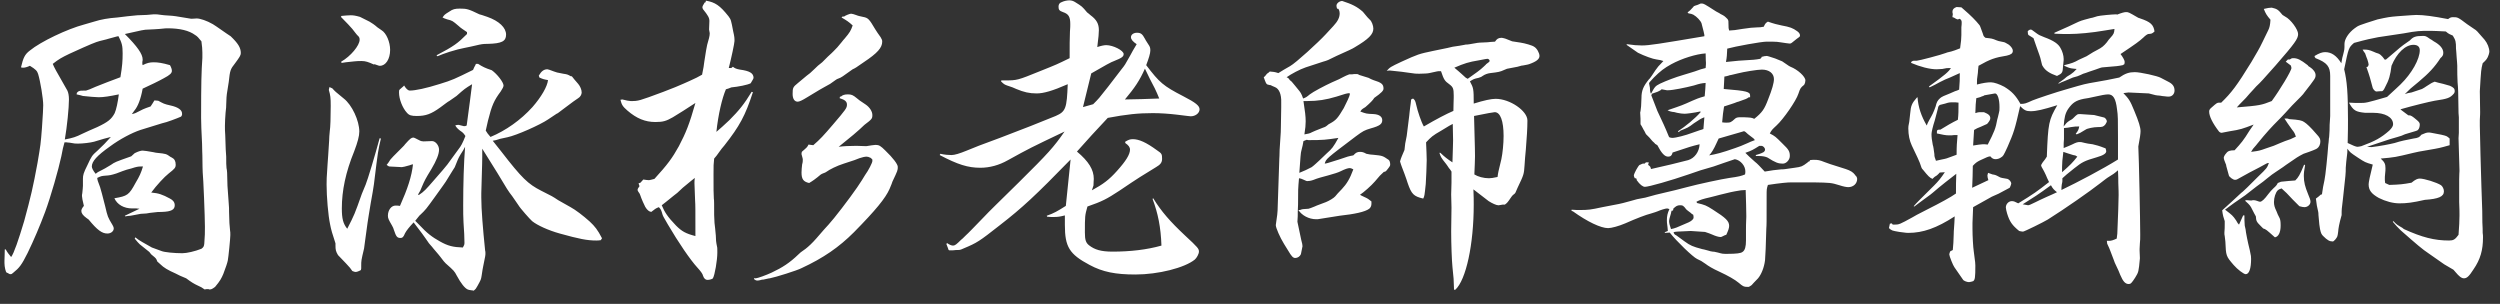 <svg width="181" height="22" viewBox="0 0 181 22" fill="none" xmlns="http://www.w3.org/2000/svg">
<rect x="0" y="0" width="181" height="22" fill="#333333" stroke="none"/>
<path d="M9.247 1.175C8.879 1.221 8.879 1.221 8.488 1.267C7.844 1.313 7.315 1.405 6.809 1.566C6.579 1.635 6.349 1.704 6.096 1.773C4.877 2.095 2.945 3.015 2.163 3.659C1.795 3.935 1.68 4.188 1.519 4.878C1.611 4.901 1.657 4.901 1.68 4.901C1.795 4.901 1.979 4.855 2.163 4.763C2.577 5.016 2.692 5.131 2.761 5.361C2.922 5.89 3.129 7.132 3.129 7.615C3.129 7.822 3.106 8.282 3.037 9.271C2.945 10.444 2.945 10.444 2.715 11.801C2.393 13.549 2.232 14.239 1.749 16.01C1.335 17.39 1.013 18.333 0.806 18.609C0.622 18.379 0.553 18.31 0.415 18.057H0.346C0.346 18.402 0.323 18.678 0.323 18.862C0.323 18.931 0.323 19.023 0.323 19.046C0.323 19.322 0.415 19.713 0.484 19.736C0.599 19.782 0.599 19.782 0.622 19.805C0.714 19.851 0.714 19.851 0.76 19.851C0.829 19.851 0.875 19.828 0.944 19.759C1.404 19.391 1.565 19.184 2.002 18.31C2.439 17.413 2.899 16.332 3.267 15.343C3.681 14.216 4.233 12.284 4.44 11.318C4.555 10.72 4.555 10.72 4.67 10.306C4.716 10.306 4.739 10.306 4.785 10.306C4.785 10.306 4.808 10.306 4.831 10.306C4.854 10.306 4.923 10.329 5.038 10.329C5.429 10.398 5.429 10.398 5.636 10.398C6.004 10.398 6.556 10.329 6.809 10.26C7.568 10.03 7.568 10.03 8.028 9.915C7.66 10.329 7.453 10.536 7.085 10.881C6.648 11.272 6.648 11.272 6.326 11.962C6.05 12.514 6.004 12.675 6.004 12.951V13.457C6.004 13.572 5.981 13.733 5.958 13.986C5.935 14.078 5.935 14.124 5.935 14.193C5.935 14.285 5.981 14.538 6.073 14.906C5.935 15.067 5.889 15.182 5.889 15.274C5.889 15.435 6.004 15.596 6.257 15.78L6.418 15.895C7.039 16.654 7.384 16.907 7.775 16.907C8.028 16.907 8.235 16.746 8.235 16.539C8.235 16.47 8.189 16.355 8.143 16.286C7.798 15.711 7.798 15.711 7.614 14.929C7.43 14.17 7.292 13.71 7.246 13.549C7.062 13.066 7.062 13.066 7.039 12.882C7.315 12.744 7.361 12.744 7.591 12.721C7.959 12.698 8.051 12.675 8.419 12.56C8.879 12.376 8.925 12.376 9.178 12.284C9.339 12.238 9.454 12.215 9.523 12.192C9.868 12.077 10.006 12.054 10.19 12.054C10.213 12.054 10.282 12.054 10.351 12.054C10.213 12.514 10.098 12.767 9.822 13.227C9.339 14.124 9.224 14.193 8.281 14.354C8.488 14.814 8.971 15.09 9.569 15.09C9.707 15.09 9.799 15.09 9.868 15.09L10.098 15.113L9.04 15.619L9.063 15.665C9.224 15.642 9.362 15.619 9.454 15.619C10.029 15.504 10.029 15.504 10.19 15.481C10.627 15.458 10.627 15.458 10.857 15.412C11.432 15.343 11.455 15.343 11.731 15.343C12.398 15.32 12.651 15.182 12.651 14.86C12.651 14.653 12.536 14.492 12.306 14.377C11.754 14.078 11.478 13.986 10.949 13.94C11.317 13.434 11.915 12.79 12.214 12.56C12.651 12.215 12.72 12.146 12.72 11.916C12.72 11.663 12.628 11.502 12.444 11.41L12.352 11.364C12.03 11.134 12.03 11.134 11.363 11.065C11.294 11.065 11.225 11.042 11.11 11.019C10.742 10.95 10.42 10.904 10.328 10.904C10.213 10.904 10.029 10.95 9.753 11.088L9.5 11.318C8.327 11.732 8.327 11.732 8.028 11.939C7.568 12.215 7.568 12.215 7.384 12.307C7.062 12.468 7.062 12.468 6.924 12.583C6.74 12.353 6.648 12.169 6.648 12.054C6.648 11.686 7.016 11.272 7.959 10.605C8.672 10.076 9.546 9.616 10.167 9.409C11.156 9.11 11.662 8.949 11.731 8.926C12.076 8.857 12.789 8.581 13.111 8.443L13.18 8.328C13.18 8.282 13.18 8.236 13.18 8.213C13.18 7.96 12.881 7.753 12.352 7.638C11.846 7.523 11.846 7.5 11.455 7.293L11.179 7.27C11.064 7.477 11.018 7.523 10.903 7.707C10.627 7.799 10.512 7.845 10.351 7.914C9.776 8.213 9.776 8.213 9.546 8.259L9.73 8.006C9.983 7.707 10.19 7.178 10.328 6.419C10.834 6.189 11.547 5.844 11.869 5.66C12.306 5.43 12.444 5.292 12.444 5.131C12.444 5.016 12.398 4.878 12.306 4.717C11.754 4.556 11.432 4.51 11.133 4.51C10.834 4.51 10.65 4.556 10.328 4.717C10.305 4.648 10.305 4.625 10.305 4.602C10.305 4.579 10.305 4.533 10.305 4.487C10.328 4.395 10.328 4.349 10.328 4.303C10.328 3.912 9.937 3.36 9.04 2.463C10.282 2.187 10.42 2.141 10.742 2.141C11.087 2.118 11.363 2.118 11.547 2.095C12.007 2.049 12.007 2.049 12.122 2.049C13.019 2.049 13.686 2.21 14.123 2.532C14.284 2.624 14.376 2.739 14.583 2.992C14.629 3.383 14.652 3.521 14.652 3.797C14.652 3.935 14.652 4.073 14.652 4.188C14.583 5.2 14.56 6.005 14.56 8.535C14.56 8.903 14.583 9.501 14.629 10.398C14.629 10.812 14.652 11.111 14.652 11.272C14.652 11.939 14.675 12.376 14.675 12.468C14.721 12.859 14.836 15.711 14.836 16.424C14.836 16.838 14.836 17.091 14.79 17.643C14.767 17.827 14.744 17.896 14.583 18.011C14.123 18.195 13.525 18.333 13.203 18.333C12.628 18.333 11.892 18.264 11.685 18.172C11.455 18.08 11.225 18.011 10.995 17.919C10.903 17.873 10.903 17.873 10.305 17.528C10.098 17.413 9.937 17.298 9.799 17.183L9.753 17.275C9.914 17.482 10.029 17.597 10.121 17.689C10.558 18.034 10.788 18.218 10.811 18.241C10.949 18.425 10.949 18.425 11.041 18.494C11.294 18.701 11.317 18.724 11.386 18.931C11.524 19.046 11.547 19.069 11.616 19.138C11.846 19.368 12.145 19.552 12.72 19.805C12.881 19.897 13.134 20.012 13.479 20.15C13.847 20.426 14.031 20.541 14.33 20.679C14.583 20.794 14.583 20.794 14.813 20.955C14.905 20.932 14.997 20.932 15.043 20.932C15.089 20.932 15.112 20.932 15.158 20.955C15.181 20.955 15.204 20.955 15.204 20.955C15.296 20.955 15.388 20.909 15.572 20.771C15.94 20.334 16.032 20.15 16.17 19.828C16.331 19.414 16.469 19 16.492 18.862C16.538 18.655 16.676 17.252 16.676 17.022C16.676 16.884 16.676 16.769 16.653 16.654C16.607 16.194 16.607 16.194 16.584 15.343C16.584 15.159 16.584 14.952 16.561 14.745C16.492 13.71 16.492 13.71 16.469 13.457C16.446 12.399 16.446 12.399 16.4 12.169C16.377 11.916 16.377 11.847 16.377 11.341C16.354 11.18 16.331 10.628 16.308 9.8C16.285 9.524 16.285 9.34 16.285 9.11C16.285 8.834 16.308 8.466 16.331 8.167C16.377 7.753 16.377 7.753 16.377 7.592C16.4 6.994 16.4 6.994 16.423 6.81C16.538 6.074 16.538 6.074 16.561 5.936C16.653 5.085 16.676 5.016 17.021 4.579C17.343 4.142 17.435 4.004 17.435 3.843C17.435 3.452 17.228 3.13 16.699 2.624C16.584 2.555 16.584 2.555 16.423 2.44C15.595 1.865 15.595 1.865 15.411 1.75C14.974 1.497 14.491 1.336 14.238 1.336C14.123 1.336 14.008 1.359 13.847 1.359C12.628 1.152 12.605 1.152 12.26 1.129C11.892 1.106 11.892 1.106 11.708 1.083C11.363 1.037 11.363 1.037 11.271 1.037C11.225 1.037 11.179 1.037 11.11 1.037C10.673 1.083 10.673 1.083 9.937 1.106L9.247 1.175ZM5.567 6.718L5.544 6.833C5.751 6.879 5.866 6.902 6.004 6.948C6.441 6.994 6.924 7.04 7.154 7.04C7.499 7.04 7.936 6.971 8.603 6.833C8.534 7.385 8.419 7.937 8.304 8.19C8.074 8.627 7.821 8.834 7.039 9.202C6.602 9.386 6.257 9.547 5.958 9.685C5.498 9.915 5.291 9.984 4.693 10.099C4.854 9.179 4.992 7.799 4.992 7.201C4.992 6.925 4.946 6.695 4.877 6.557C3.957 4.947 3.957 4.947 3.819 4.625C4.256 4.28 4.463 4.165 5.038 3.889C6.648 3.153 6.901 3.061 7.223 2.969C7.637 2.877 7.844 2.808 7.844 2.808C8.511 2.624 8.511 2.624 8.58 2.624C8.833 3.13 8.879 3.314 8.879 3.866C8.879 4.395 8.856 4.763 8.718 5.591C8.327 5.729 7.2 6.166 6.924 6.281C6.579 6.442 6.326 6.534 6.234 6.557C5.82 6.557 5.82 6.557 5.659 6.626L5.567 6.718ZM33.811 2.463C33.121 3.153 32.868 3.337 31.603 4.004L31.672 4.073C31.994 3.935 32.132 3.889 32.546 3.751C33.052 3.59 33.282 3.544 33.604 3.475C33.972 3.406 34.248 3.337 34.455 3.291C34.846 3.199 34.961 3.176 35.306 3.176C36.318 3.153 36.64 2.992 36.64 2.509C36.64 2.003 36.134 1.52 35.283 1.221C34.961 1.106 34.731 1.037 34.708 1.037C33.903 0.646 33.788 0.623 33.282 0.623C32.937 0.623 32.776 0.669 32.546 0.83C32.178 1.06 32.178 1.06 32.04 1.267C32.178 1.336 32.178 1.336 32.385 1.405C32.753 1.497 32.753 1.497 33.213 1.888C33.328 2.003 33.535 2.141 33.811 2.325V2.463ZM24.68 1.221C25.14 1.681 25.347 1.911 25.508 2.095C25.692 2.325 25.807 2.486 25.853 2.532C26.014 2.67 26.037 2.739 26.037 2.877C26.037 3.291 25.393 4.073 24.703 4.464L24.726 4.556C24.841 4.533 25.163 4.487 25.669 4.441C25.853 4.418 26.037 4.418 26.175 4.418C26.474 4.418 26.658 4.487 27.072 4.671L27.118 4.648C27.44 4.763 27.44 4.763 27.509 4.763C27.923 4.763 28.245 4.28 28.245 3.613C28.245 3.038 27.969 2.394 27.624 2.187C27.417 2.049 27.417 2.049 27.325 1.98C27.118 1.796 26.911 1.658 26.75 1.566C26.29 1.336 26.29 1.336 26.06 1.221C25.738 1.129 25.577 1.106 25.393 1.106C25.209 1.106 24.979 1.129 24.726 1.152L24.68 1.221ZM34.455 4.625C34.409 4.74 34.409 4.74 34.34 4.855C34.294 4.97 34.294 4.97 34.248 5.062C32.891 5.729 32.753 5.798 31.856 6.074C30.844 6.396 30.062 6.557 29.671 6.557C29.533 6.557 29.395 6.419 29.257 6.189C29.211 6.258 29.165 6.281 29.142 6.304C29.027 6.419 28.935 6.465 28.935 6.488C28.889 6.534 28.889 6.58 28.889 6.695C28.889 7.178 29.142 7.822 29.464 8.167C29.625 8.351 29.786 8.397 30.177 8.397C30.821 8.397 31.212 8.259 31.879 7.776C32.224 7.523 32.454 7.339 32.523 7.316C32.822 7.109 33.029 6.971 33.052 6.948C33.65 6.419 33.65 6.419 34.179 6.097C34.11 6.672 34.11 6.672 34.018 7.362C33.88 8.351 33.88 8.351 33.788 9.087C33.696 9.133 33.673 9.133 33.627 9.133C33.604 9.133 33.604 9.133 33.581 9.133C33.236 9.041 33.236 9.041 33.213 9.041C33.144 9.041 33.052 9.041 32.96 9.087C33.075 9.271 33.19 9.386 33.466 9.57L33.581 9.685L33.696 9.846C33.489 10.375 33.374 10.582 33.19 10.812L32.385 11.916C32.247 12.1 31.925 12.468 31.442 13.02C30.844 13.71 30.706 13.871 30.315 14.124L30.269 14.078C30.43 13.802 30.453 13.779 30.545 13.526C30.729 13.089 30.798 12.951 31.235 12.238C31.603 11.617 31.787 11.157 31.787 10.835C31.787 10.536 31.534 10.214 31.281 10.214L30.66 10.237C30.568 10.237 30.453 10.214 30.338 10.145C30.039 9.984 29.97 9.961 29.924 9.961C29.786 9.961 29.694 10.03 29.326 10.444C29.303 10.49 29.234 10.559 29.142 10.651C28.452 11.341 28.36 11.433 28.268 11.548C28.107 11.801 28.107 11.801 27.992 11.939C28.084 12.008 28.153 12.054 28.199 12.054C29.096 12.1 29.096 12.1 29.096 12.1C29.165 12.1 29.349 12.054 29.671 11.962C29.717 11.939 29.786 11.916 29.901 11.893C29.809 12.767 29.51 13.664 28.958 14.906C28.843 14.883 28.705 14.883 28.636 14.883C28.337 14.883 28.084 15.205 28.084 15.619C28.084 15.803 28.13 15.895 28.383 16.332C28.452 16.447 28.498 16.562 28.521 16.654C28.682 17.137 28.751 17.229 29.004 17.229C29.142 17.229 29.211 17.16 29.326 16.884C29.441 16.677 29.602 16.47 29.947 16.102C30.568 16.907 30.66 17.045 30.821 17.275C31.074 17.643 31.074 17.643 31.12 17.689C31.258 17.85 31.35 17.942 31.373 17.988C31.695 18.356 31.856 18.563 31.856 18.563C32.155 18.954 32.155 18.954 32.27 19.069C32.891 19.621 32.891 19.621 33.075 19.966C33.374 20.518 33.65 20.863 33.857 20.955C33.88 20.978 33.995 21.001 34.179 21.024C34.202 21.024 34.248 21.024 34.294 21.047C34.455 20.909 34.455 20.909 34.57 20.702C34.823 20.242 34.823 20.242 34.869 19.966C34.915 19.621 34.961 19.391 34.984 19.276C35.145 18.494 35.145 18.494 35.145 18.333C35.145 18.264 35.145 18.195 35.122 18.126C34.961 16.562 34.846 15.159 34.846 14.308C34.846 14.239 34.846 14.147 34.846 13.986C34.915 11.617 34.915 11.617 34.915 11.318C34.915 11.203 34.915 10.996 34.915 10.766C35.881 12.307 35.881 12.307 36.019 12.537C36.686 13.664 36.824 13.871 37.077 14.193C37.215 14.377 37.353 14.607 37.537 14.86C37.652 15.067 38.388 15.895 38.526 16.01C38.894 16.309 39.699 16.677 40.527 16.907C41.93 17.298 42.505 17.413 43.172 17.413C43.218 17.413 43.356 17.413 43.494 17.39L43.586 17.252C43.264 16.631 43.08 16.401 42.689 16.033C42.229 15.619 41.654 15.182 41.309 14.998C40.688 14.653 40.688 14.653 40.412 14.492C39.998 14.216 39.998 14.216 39.17 13.802C38.227 13.319 37.79 12.905 36.295 10.973C36.157 10.789 35.95 10.536 35.674 10.191L35.904 10.145C36.18 10.053 36.18 10.053 36.732 9.938C37.399 9.8 39.101 9.041 39.676 8.65C40.021 8.42 40.251 8.259 40.297 8.236C40.366 8.213 40.366 8.213 40.849 7.845C41.585 7.293 41.585 7.293 41.861 7.109C42.022 7.017 42.114 6.833 42.114 6.695C42.114 6.488 41.999 6.235 41.861 6.074C41.562 5.729 41.562 5.729 41.401 5.522H41.332C41.079 5.384 41.079 5.384 40.78 5.338C40.297 5.246 40.297 5.246 40.113 5.177C39.814 5.062 39.676 5.016 39.63 5.016C39.377 5.016 39.193 5.154 39.009 5.476L39.055 5.614C39.308 5.729 39.4 5.752 39.676 5.798C39.63 6.258 39.193 7.017 38.549 7.753C37.698 8.696 36.617 9.455 35.513 9.915C35.329 9.708 35.26 9.616 35.168 9.455C35.214 9.225 35.214 9.225 35.329 8.742C35.605 7.638 35.766 7.27 36.249 6.626C36.387 6.419 36.456 6.281 36.456 6.189C36.456 5.959 35.996 5.361 35.605 5.085C35.122 4.924 34.938 4.832 34.616 4.625H34.455ZM33.512 17.919C32.799 17.896 32.431 17.804 31.856 17.482C31.281 17.16 30.936 16.907 30.292 16.217C30.246 16.171 30.154 16.079 30.062 15.987C30.292 15.711 30.384 15.573 30.407 15.573C30.821 15.182 30.821 15.182 31.534 14.193C31.994 13.549 32.247 13.204 32.27 13.158C32.408 12.928 32.569 12.675 32.753 12.376C32.937 12.1 32.937 12.1 33.029 11.847C33.213 11.387 33.213 11.387 33.535 10.881C33.558 10.835 33.604 10.743 33.673 10.628C33.581 11.732 33.535 13.365 33.535 14.837C33.535 15.343 33.535 15.711 33.558 16.102C33.604 16.746 33.627 17.206 33.627 17.574C33.627 17.712 33.604 17.758 33.512 17.919ZM23.852 6.304L23.806 6.511C23.921 6.902 23.944 7.063 23.944 7.661C23.944 8.489 23.921 9.225 23.875 9.501C23.852 9.754 23.829 9.984 23.829 10.191C23.783 10.996 23.737 11.571 23.714 11.916C23.645 12.882 23.645 13.043 23.645 13.365C23.645 14.239 23.76 15.596 23.898 16.24C23.967 16.608 24.059 16.93 24.289 17.62C24.289 17.689 24.289 17.758 24.289 17.781C24.289 18.08 24.312 18.195 24.473 18.471L24.496 18.494C24.841 18.862 24.91 18.931 25.048 19.069C25.347 19.391 25.37 19.414 25.508 19.621C25.623 19.667 25.692 19.69 25.738 19.69C25.83 19.69 25.968 19.644 26.129 19.552L26.152 19.437C26.152 19.368 26.152 19.276 26.152 19.253C26.152 18.862 26.152 18.862 26.359 17.988C26.359 17.919 26.474 17.183 26.612 16.125C26.635 15.918 26.727 15.435 26.842 14.699C26.957 14.101 27.026 13.641 27.072 13.342C27.371 10.904 27.371 10.904 27.578 10.03L27.486 10.007C27.164 11.203 26.612 13.043 26.474 13.365C26.359 13.641 26.267 13.871 26.198 14.032C25.669 15.527 25.669 15.527 25.14 16.562C24.841 16.194 24.749 15.826 24.749 15.09C24.749 13.802 25.025 12.468 25.646 10.95C25.899 10.283 26.014 9.846 26.014 9.524C26.014 8.742 25.485 7.592 24.887 7.132C24.266 6.626 24.266 6.626 24.059 6.396L23.852 6.304ZM51.084 0.163L51.015 0.186C50.9 0.37 50.854 0.462 50.854 0.531C50.854 0.577 50.877 0.623 50.9 0.669C51.268 1.129 51.36 1.29 51.36 1.52L51.337 2.141C51.337 2.164 51.36 2.256 51.383 2.394C51.383 2.417 51.383 2.44 51.383 2.44C51.383 2.601 51.314 2.854 51.199 3.245C51.176 3.36 51.084 3.797 50.992 4.464C50.969 4.671 50.923 4.993 50.831 5.407C50.463 5.614 50.463 5.614 49.911 5.867C49.842 5.89 49.704 5.959 49.497 6.051C49.037 6.258 48.853 6.327 48.025 6.649C46.231 7.316 46.231 7.316 45.656 7.316C45.564 7.316 45.311 7.27 45.058 7.201L44.92 7.224C45.012 7.592 45.081 7.707 45.426 8.006C46.093 8.581 46.714 8.834 47.45 8.834C48.002 8.834 48.232 8.765 48.715 8.489C49.106 8.259 49.75 7.845 50.348 7.454C49.911 8.995 49.658 9.616 49.152 10.582C48.669 11.456 48.324 11.916 47.381 12.951C47.197 12.997 47.059 13.043 46.967 13.043C46.875 13.043 46.737 13.02 46.576 12.997L46.369 13.227L46.231 13.273L46.3 13.48C46.208 13.595 46.162 13.687 46.162 13.733C46.162 13.779 46.162 13.802 46.208 13.871C46.3 13.986 46.346 14.078 46.369 14.17C46.415 14.331 46.668 14.906 46.714 14.975C46.852 15.205 46.99 15.32 47.151 15.343C47.381 15.159 47.496 15.067 47.703 14.998C47.864 15.182 47.864 15.182 47.979 15.573C48.002 15.642 48.002 15.642 48.347 16.24C49.129 17.574 49.98 18.816 50.486 19.368C50.716 19.621 50.877 19.828 50.9 19.966C50.969 20.173 51.084 20.265 51.222 20.265C51.383 20.265 51.59 20.196 51.613 20.15C51.751 19.92 51.935 18.839 51.935 18.287C51.935 18.08 51.935 17.896 51.912 17.85C51.866 17.62 51.866 17.62 51.843 17.436C51.843 17.229 51.82 16.93 51.774 16.516C51.728 16.171 51.728 16.171 51.705 15.573C51.705 14.86 51.705 14.446 51.682 14.377C51.659 13.894 51.659 13.894 51.659 12.606C51.659 11.939 51.659 11.916 51.705 11.479C51.866 11.295 51.866 11.295 52.096 10.973C52.188 10.835 52.303 10.697 52.441 10.536C53.545 9.133 53.959 8.374 54.511 6.672L54.419 6.649C53.89 7.523 53.499 8.006 52.809 8.696C52.556 8.949 52.004 9.432 51.866 9.547C52.004 8.259 52.28 7.109 52.556 6.465C52.717 6.419 52.786 6.396 52.947 6.327C53.453 6.281 54.143 6.143 54.35 6.028C54.488 5.798 54.557 5.683 54.557 5.637C54.557 5.292 54.258 5.131 53.568 5.039C53.315 4.993 53.2 4.947 53.062 4.832L52.947 4.924H52.763C52.947 4.211 53.177 3.13 53.177 2.969C53.177 2.762 53.177 2.67 53.085 2.279C52.924 1.428 52.924 1.428 52.74 1.175C52.119 0.393 51.774 0.163 51.107 0.048L51.084 0.163ZM47.91 14.86C48.048 14.745 48.163 14.653 48.232 14.607C48.692 14.239 48.991 13.986 49.037 13.963C49.451 13.572 49.451 13.572 49.681 13.388C49.98 13.135 50.049 13.089 50.302 12.882C50.279 13.043 50.279 13.181 50.279 13.273C50.279 13.342 50.302 13.802 50.325 14.515C50.348 14.906 50.348 14.998 50.348 17.091C49.635 16.907 49.359 16.746 48.945 16.332C48.347 15.711 48.117 15.366 47.91 14.86ZM60.997 1.198L60.928 1.267C61.319 1.497 61.434 1.566 61.733 1.842C61.595 2.233 61.526 2.348 61.158 2.785C61.089 2.854 61.02 2.946 60.928 3.061C60.629 3.429 60.606 3.452 60.33 3.728C60.284 3.774 60.146 3.912 59.939 4.096C59.755 4.28 59.617 4.418 59.525 4.51C59.203 4.763 59.203 4.763 58.996 4.97C58.674 5.269 58.674 5.269 58.651 5.292C58.628 5.292 58.329 5.545 57.777 6.005C57.409 6.304 57.386 6.35 57.386 6.81C57.386 7.155 57.524 7.362 57.754 7.362C57.869 7.362 58.076 7.27 58.444 7.04C59.226 6.557 59.64 6.327 59.686 6.304C59.893 6.189 60.031 6.12 60.1 6.074C60.583 5.729 60.583 5.729 60.652 5.706C60.79 5.66 60.928 5.591 61.02 5.522C61.434 5.223 61.664 5.062 61.733 5.016C61.94 4.924 61.963 4.901 62.561 4.487C63.527 3.843 63.872 3.452 63.872 3.015C63.872 2.9 63.849 2.854 63.757 2.693C63.596 2.463 63.458 2.279 63.366 2.118C62.929 1.382 62.86 1.29 62.469 1.221C62.285 1.175 62.124 1.152 62.032 1.106C61.848 1.037 61.687 0.991 61.618 0.991C61.526 0.991 61.181 1.129 61.112 1.198H60.997ZM60.813 6.994L60.79 7.109C61.181 7.224 61.319 7.362 61.319 7.569C61.319 7.822 61.25 7.914 60.307 9.018C59.617 9.823 59.387 10.076 58.881 10.513C58.743 10.49 58.697 10.49 58.536 10.467C58.444 10.651 58.444 10.651 58.099 10.95C58.053 10.973 58.03 11.042 58.03 11.111C58.03 11.157 58.03 11.203 58.053 11.249C58.122 11.502 58.122 11.502 58.122 11.548C58.122 11.64 58.122 11.755 58.076 11.893C58.053 12.1 58.03 12.307 58.03 12.491C58.03 12.974 58.168 13.158 58.582 13.25C58.858 13.089 59.065 12.928 59.18 12.836C59.387 12.652 59.456 12.606 59.571 12.56C59.755 12.491 59.755 12.491 59.824 12.445C60.077 12.261 60.583 12.008 61.089 11.847C61.94 11.571 61.94 11.571 62.216 11.456C62.423 11.387 62.607 11.341 62.745 11.341C62.814 11.341 62.906 11.364 63.044 11.433L63.159 11.548C63.159 11.594 63.159 11.64 63.159 11.663C63.159 11.778 62.883 12.33 62.63 12.675C62.423 13.02 62.423 13.02 62.055 13.572C61.503 14.377 60.353 15.872 59.985 16.263C59.709 16.562 59.709 16.562 59.111 17.252C58.812 17.597 58.536 17.85 58.329 18.011C57.938 18.287 57.938 18.287 57.8 18.425C57.179 19.023 56.65 19.368 55.868 19.736C55.477 19.92 54.833 20.15 54.718 20.15C54.695 20.15 54.672 20.15 54.603 20.127V20.219C54.695 20.288 54.741 20.311 54.833 20.311C54.879 20.311 54.902 20.311 55.017 20.288C55.178 20.242 55.178 20.242 55.27 20.242C55.684 20.15 55.684 20.15 55.73 20.15C56.121 20.081 57.731 19.575 58.03 19.414C59.617 18.678 60.744 17.896 61.825 16.815C63.412 15.205 64.102 14.354 64.401 13.687C64.539 13.365 64.608 13.181 64.608 13.158C64.999 12.33 64.999 12.33 64.999 12.077C64.999 11.893 64.654 11.433 64.102 10.904C63.757 10.559 63.642 10.49 63.389 10.49C63.297 10.49 62.998 10.536 62.722 10.582C62.193 10.559 62.193 10.559 62.009 10.559C61.549 10.559 61.02 10.582 60.721 10.628C61.641 9.892 62.147 9.455 62.239 9.363C62.446 9.179 62.561 9.064 62.584 9.041C63.136 8.627 63.159 8.581 63.159 8.328C63.159 8.075 62.975 7.776 62.676 7.569C62.193 7.247 62.193 7.247 62.032 7.109C61.756 6.879 61.641 6.833 61.388 6.833C61.158 6.833 60.997 6.879 60.882 6.994H60.813ZM72.474 5.89C72.681 6.097 72.727 6.12 72.911 6.189C73.21 6.281 73.44 6.373 73.578 6.442C74.13 6.672 74.521 6.764 75.05 6.764C75.556 6.764 76.2 6.58 77.304 6.097C77.235 7.845 77.166 8.075 76.43 8.397C75.602 8.742 73.739 9.478 72.451 9.961C70.818 10.559 70.726 10.605 69.99 10.904C69.484 11.111 69.116 11.226 68.886 11.226C68.679 11.226 68.38 11.203 68.081 11.134L68.035 11.226C69.346 11.916 70.082 12.146 70.979 12.146C71.646 12.146 72.336 11.962 72.98 11.594C74.567 10.72 74.567 10.72 77.074 9.524C76.292 10.651 75.901 11.088 73.762 13.204C72.405 14.538 71.462 15.458 71.324 15.619C70.565 16.401 70.082 16.907 69.921 17.045C69.737 17.229 69.622 17.344 69.576 17.367C69.254 17.689 69.139 17.781 69.001 17.781C68.886 17.781 68.725 17.712 68.564 17.597L68.518 17.666C68.541 17.712 68.587 17.827 68.633 17.965C68.679 18.126 68.679 18.126 68.817 18.126C68.817 18.126 69.116 18.126 69.162 18.103C69.507 18.103 69.507 18.103 69.76 17.988C70.749 17.574 70.887 17.482 72.382 16.309C74.015 15.044 74.981 14.147 77.511 11.548L77.166 14.906C76.545 15.297 76.315 15.435 75.786 15.619L75.809 15.688C75.97 15.711 76.154 15.711 76.246 15.711C76.591 15.711 76.729 15.688 77.097 15.596C77.097 15.895 77.097 16.102 77.097 16.286C77.097 17.873 77.419 18.402 78.891 19.184C79.834 19.69 80.754 19.874 82.203 19.874C83.859 19.874 85.768 19.391 86.504 18.793C86.642 18.678 86.803 18.379 86.803 18.218C86.803 18.011 86.734 17.919 85.814 17.068C84.71 16.033 84.089 15.32 83.491 14.354L83.445 14.4C83.836 15.435 84.043 16.447 84.089 17.781C83.031 18.08 81.835 18.218 80.547 18.218C79.719 18.218 79.259 18.08 78.845 17.758C78.615 17.574 78.546 17.367 78.546 16.838C78.546 15.619 78.546 15.619 78.73 14.952C79.788 14.584 80.11 14.423 81.053 13.802C82.41 12.882 82.755 12.675 83.698 12.1C84.02 11.916 84.135 11.755 84.135 11.502C84.135 11.157 84.112 11.111 83.767 10.881C82.985 10.306 82.456 10.076 82.019 10.076C81.812 10.076 81.697 10.122 81.467 10.26V10.352C81.697 10.513 81.812 10.651 81.812 10.835C81.812 11.18 81.513 11.663 80.869 12.376C80.294 13.02 79.857 13.342 79.052 13.779L79.167 13.434C79.167 13.25 79.19 13.043 79.19 12.951C79.19 12.284 78.822 11.686 77.971 10.973C78.891 9.938 79.19 9.616 80.202 8.535C81.559 8.282 82.387 8.19 83.468 8.19C83.997 8.19 84.687 8.236 85.239 8.305C85.814 8.374 86.136 8.42 86.205 8.42C86.55 8.42 86.849 8.19 86.849 7.914C86.849 7.661 86.573 7.431 85.676 6.971C84.204 6.212 83.951 5.982 82.985 4.717C83.169 4.234 83.284 3.866 83.284 3.659C83.284 3.475 83.261 3.383 83.146 3.222C82.939 2.9 82.939 2.9 82.893 2.808C82.709 2.463 82.594 2.371 82.318 2.371C82.065 2.371 81.881 2.509 81.881 2.693C81.881 2.854 82.019 3.015 82.295 3.199C82.088 3.544 81.927 3.82 81.835 4.004C81.467 4.671 81.421 4.74 81.214 4.993L80.225 6.281C79.558 7.132 79.558 7.132 79.144 7.546L78.408 7.753L79.006 5.315C79.949 4.763 80.501 4.464 80.662 4.418C81.237 4.188 81.352 4.096 81.352 3.912C81.352 3.659 80.593 3.268 80.087 3.268C79.949 3.268 79.719 3.314 79.443 3.406C79.535 2.693 79.558 2.394 79.558 2.187C79.558 1.727 79.397 1.428 78.96 1.106C78.845 1.014 78.753 0.922 78.707 0.899C78.339 0.462 78.339 0.462 77.856 0.163C77.718 0.071 77.58 0.025 77.419 0.025C77.258 0.025 77.028 0.071 76.844 0.163C76.706 0.209 76.637 0.324 76.637 0.485C76.637 0.715 76.706 0.784 76.959 0.876C77.373 1.014 77.488 1.221 77.488 1.75C77.488 1.819 77.488 2.072 77.465 2.279C77.442 2.831 77.442 3.268 77.442 4.211C76.499 4.671 76.499 4.671 75.349 5.131C73.647 5.821 73.647 5.821 72.727 5.821C72.704 5.821 72.589 5.821 72.497 5.821L72.474 5.89ZM81.444 7.201C82.157 6.35 82.502 5.844 82.893 4.97C83.215 5.637 83.284 5.798 83.606 6.396C83.767 6.741 83.79 6.787 83.928 7.132C82.709 7.178 82.617 7.178 81.444 7.201ZM92.507 14.929C92.507 15.32 92.461 15.711 92.369 16.286V16.309C92.369 16.493 92.668 17.183 92.967 17.666C93.128 17.919 93.243 18.103 93.266 18.149C93.496 18.54 93.611 18.678 93.772 18.678C93.956 18.678 94.117 18.563 94.186 18.402C94.186 18.379 94.301 17.85 94.301 17.827C94.301 17.758 94.278 17.597 94.209 17.367C94.025 16.516 93.933 16.079 93.933 16.056C93.933 16.056 93.933 15.941 93.956 15.642C93.956 15.343 93.956 15.343 93.979 14.814C93.979 13.71 93.979 13.71 94.048 12.905C94.186 12.928 94.186 12.928 94.347 12.997C94.6 13.112 94.6 13.112 94.646 13.112C94.761 13.112 94.922 13.089 95.106 13.02C95.382 12.905 95.727 12.813 96.164 12.698C96.578 12.583 96.877 12.491 97.061 12.399C97.383 12.238 97.59 12.169 97.728 12.169C97.774 12.169 97.866 12.192 97.981 12.261C97.728 12.951 97.498 13.319 97.153 13.687C96.923 13.917 96.762 14.101 96.67 14.216C96.578 14.331 96.233 14.538 96.003 14.63C95.267 14.906 95.267 14.906 95.175 14.952C94.968 15.044 94.807 15.09 94.738 15.113C94.301 15.136 94.301 15.136 94.117 15.205H94.002C94.255 15.596 94.761 15.872 95.29 15.872C95.359 15.872 95.474 15.872 95.543 15.849C96.693 15.665 96.693 15.665 96.992 15.619C98.05 15.504 98.832 15.343 99.131 15.113C99.223 15.044 99.292 14.906 99.292 14.768C99.292 14.722 99.292 14.653 99.292 14.584C99.154 14.469 98.993 14.354 98.878 14.308C98.533 14.147 98.533 14.147 98.464 14.101C98.717 13.94 99.292 13.434 99.545 13.135C99.913 12.698 99.913 12.698 100.189 12.445C100.327 12.422 100.327 12.422 100.488 12.215C100.649 12.008 100.649 11.985 100.649 11.893C100.649 11.755 100.603 11.617 100.534 11.571C100.097 11.272 100.097 11.272 99.407 11.203C99.292 11.203 99.131 11.18 98.924 11.134C98.717 11.019 98.625 10.996 98.464 10.996C98.28 10.996 98.165 11.042 97.981 11.249C97.613 11.318 97.613 11.318 96.946 11.548C96.072 11.824 96.072 11.824 95.911 11.847C96.003 11.502 96.003 11.502 98.165 9.869C98.694 9.478 98.786 9.432 99.246 9.294C99.913 9.11 100.074 8.972 100.074 8.696C100.074 8.443 99.844 8.282 99.453 8.259C98.924 8.236 98.924 8.236 98.487 8.075C98.556 7.96 98.602 7.914 98.671 7.868C98.786 7.799 98.786 7.799 98.855 7.753C99.223 7.431 99.384 7.27 99.499 7.086C100.028 6.718 100.166 6.557 100.166 6.419C100.166 6.097 100.028 5.982 99.43 5.798C99.315 5.752 99.2 5.706 99.085 5.637L98.418 5.43C98.303 5.361 98.303 5.361 98.211 5.361C98.188 5.361 98.119 5.361 98.05 5.361C97.981 5.384 97.843 5.384 97.682 5.384C97.452 5.476 97.452 5.476 97.268 5.568C96.969 5.729 96.969 5.729 96.44 5.959C95.934 6.189 95.06 6.649 94.83 6.833C94.577 7.04 94.577 7.04 94.347 7.132C94.209 6.741 94.163 6.695 93.956 6.442C93.841 6.281 93.68 6.12 93.519 5.913L93.381 5.798C93.289 5.66 93.289 5.66 93.151 5.591C93.473 5.361 94.117 5.016 94.531 4.878L95.796 4.464C96.118 4.372 96.118 4.372 96.762 4.05C97.544 3.705 97.981 3.498 98.073 3.429C99.085 2.831 99.43 2.486 99.43 2.072C99.43 1.865 99.315 1.543 99.177 1.428C99.062 1.313 98.97 1.221 98.901 1.129C98.717 0.899 98.717 0.899 98.671 0.853C98.257 0.485 97.889 0.301 97.176 0.071C96.969 0.071 96.739 0.255 96.762 0.439C96.762 0.485 96.785 0.554 96.808 0.646C96.831 0.623 96.854 0.623 96.854 0.623C96.923 0.623 96.992 0.807 96.992 0.968C96.992 1.267 96.854 1.543 96.532 1.888C96.21 2.233 96.026 2.44 95.98 2.486C95.451 3.061 93.818 4.556 93.404 4.786C92.921 5.062 92.921 5.062 92.553 5.292C92.277 5.2 92.185 5.2 91.932 5.177C91.863 5.246 91.84 5.269 91.794 5.292C91.748 5.315 91.702 5.361 91.656 5.43C91.587 5.522 91.587 5.522 91.495 5.591C91.633 5.982 91.679 6.097 91.771 6.12C91.955 6.166 91.955 6.166 92.001 6.166C92.024 6.189 92.139 6.235 92.3 6.304C92.599 6.419 92.783 6.81 92.76 7.431C92.76 7.661 92.76 7.661 92.76 7.776C92.737 8.903 92.737 9.639 92.714 9.777C92.668 10.444 92.645 10.789 92.645 10.835C92.645 11.203 92.622 11.433 92.622 11.502L92.507 14.929ZM94.37 7.316C94.485 7.316 94.6 7.316 94.646 7.316C95.405 7.316 96.003 7.224 96.762 6.994C97.406 6.787 97.475 6.764 97.705 6.741C97.728 6.787 97.728 6.81 97.728 6.833C97.728 6.925 97.475 7.477 97.291 7.822C96.854 8.558 96.739 8.696 96.279 8.949C96.233 8.972 96.187 8.995 96.164 9.018C96.003 9.156 95.98 9.179 95.773 9.248C95.313 9.432 95.014 9.547 94.991 9.57C94.83 9.662 94.715 9.685 94.439 9.731C94.508 9.271 94.531 9.064 94.531 8.788C94.531 8.42 94.485 8.075 94.37 7.316ZM94.6 10.122L94.738 10.145C95.796 10.145 95.98 10.122 96.9 9.984C96.532 10.651 96.44 10.766 96.049 11.111C95.589 11.548 95.336 11.801 95.244 11.87C95.175 11.939 95.083 12.008 94.968 12.1C94.6 12.284 94.485 12.353 94.071 12.514C94.14 11.479 94.186 10.973 94.209 10.95C94.324 10.49 94.324 10.49 94.37 10.214L94.6 10.122ZM108.699 2.739C108.492 2.739 108.377 2.808 108.239 3.015C107.986 3.038 107.802 3.038 107.687 3.061C107.135 3.084 107.043 3.084 106.813 3.13C106.445 3.199 106.261 3.222 106.238 3.222C106.123 3.222 106.123 3.222 106.031 3.245C105.663 3.314 105.663 3.314 105.18 3.383C105.134 3.406 104.674 3.498 103.777 3.682C102.696 3.912 102.696 3.912 101.477 4.464C100.649 4.855 100.649 4.855 100.396 5.131C100.488 5.108 100.534 5.108 100.603 5.108C100.603 5.108 100.626 5.108 100.649 5.108C101.316 5.177 101.753 5.223 102.006 5.269C102.489 5.338 102.489 5.338 102.742 5.338C103.041 5.338 103.409 5.315 103.478 5.292C104.099 5.154 104.099 5.154 104.191 5.154C104.214 5.154 104.26 5.154 104.329 5.154C104.536 5.775 104.605 5.867 104.927 6.097C105.203 6.304 105.249 6.419 105.249 6.902C105.249 6.925 105.249 7.017 105.249 7.086C105.249 7.293 105.226 7.615 105.226 8.029C104.697 8.259 104.03 8.604 103.087 9.156C102.903 8.857 102.627 8.029 102.535 7.592C102.466 7.293 102.443 7.247 102.305 7.132L102.167 7.201C102.144 7.477 102.121 7.569 102.098 7.753C102.075 8.052 102.029 8.236 102.029 8.374C102.006 8.558 101.868 9.685 101.845 9.846C101.73 10.398 101.73 10.398 101.684 10.858C101.523 11.249 101.454 11.364 101.362 11.686C101.454 12.008 101.523 12.146 101.684 12.583C101.799 12.882 101.868 13.112 101.914 13.25C102.19 14.055 102.351 14.216 103.041 14.377C103.133 14.193 103.133 14.193 103.225 13.319C103.248 13.043 103.294 11.87 103.294 11.594C103.294 11.295 103.271 10.881 103.248 10.306C103.616 9.915 103.708 9.823 104.352 9.455C104.835 9.156 105.111 8.995 105.18 8.972C105.203 10.076 105.203 10.076 105.203 10.168C105.203 10.49 105.18 10.881 105.157 11.755C104.743 11.479 104.628 11.387 104.283 11.065H104.214C104.306 11.341 104.306 11.387 104.697 11.87C104.72 11.916 104.812 12.008 104.904 12.169C104.95 12.215 105.019 12.307 105.088 12.422C105.088 12.767 105.088 13.043 105.088 13.227L105.065 14.078L105.088 15.021L105.065 16.746C105.065 17.689 105.111 18.862 105.157 19.322C105.249 20.173 105.249 20.196 105.272 20.978H105.364C106.146 20.265 106.698 17.689 106.698 14.814C106.698 14.515 106.698 14.216 106.675 13.71C107.296 14.193 107.664 14.469 107.779 14.561C108.032 14.722 108.331 14.86 108.469 14.86C108.469 14.86 108.492 14.86 108.515 14.86C108.768 14.814 108.768 14.814 108.791 14.814C108.837 14.814 108.883 14.814 108.952 14.814C109.136 14.676 109.136 14.676 109.435 14.239C109.481 14.17 109.55 14.101 109.619 14.055C109.711 13.986 109.711 13.986 109.872 13.595C110.332 12.629 110.332 12.629 110.378 11.962C110.401 11.617 110.424 11.249 110.47 10.835C110.539 9.961 110.585 9.317 110.585 8.719C110.585 8.029 109.32 7.155 108.285 7.155C107.963 7.155 107.434 7.27 106.698 7.5C106.698 6.396 106.675 6.373 106.422 5.89C106.675 5.729 106.721 5.706 107.043 5.637C107.25 5.568 107.25 5.568 107.342 5.499C107.503 5.384 107.71 5.315 107.894 5.292C108.492 5.223 108.607 5.2 108.906 5.062C109.09 4.97 109.136 4.97 109.274 4.947C109.527 4.901 109.734 4.855 109.872 4.832C110.194 4.74 110.194 4.74 110.263 4.74C110.631 4.671 110.631 4.671 110.7 4.648C111.229 4.464 111.459 4.28 111.459 4.05C111.459 3.843 111.275 3.498 111.068 3.383C110.953 3.291 110.401 3.13 110.079 3.084C109.734 3.038 109.504 2.992 109.481 2.992C108.975 2.785 108.975 2.785 108.745 2.739H108.699ZM105.295 4.901C106.031 4.579 106.353 4.487 107.043 4.372C107.434 4.303 107.434 4.303 107.526 4.28C107.664 4.257 107.664 4.257 107.687 4.257C107.756 4.257 107.848 4.326 107.848 4.395C107.848 4.464 107.825 4.487 107.595 4.648C107.595 4.671 107.503 4.74 107.411 4.832C107.204 5.039 106.79 5.338 106.261 5.706C106.123 5.637 106.1 5.614 106.031 5.545C105.847 5.384 105.709 5.246 105.594 5.154C105.433 5.016 105.433 5.016 105.295 4.901ZM106.721 8.397C107.641 8.213 108.124 8.121 108.216 8.121C108.63 8.121 108.86 8.765 108.86 9.846C108.86 10.398 108.791 11.088 108.699 11.525C108.469 12.468 108.469 12.468 108.423 12.813C108.101 12.882 107.94 12.905 107.802 12.905C107.411 12.905 106.997 12.79 106.744 12.629C106.767 12.008 106.79 11.64 106.79 11.318C106.79 10.95 106.79 10.95 106.721 8.397ZM122.246 0.968C122.407 0.991 122.499 1.014 122.591 1.06C122.844 1.198 123.12 1.497 123.189 1.681C123.327 2.21 123.396 2.486 123.396 2.532C123.396 2.555 123.396 2.601 123.396 2.624C120.107 3.176 119.417 3.291 118.865 3.291C118.543 3.291 118.29 3.268 117.784 3.199L117.761 3.245C118.267 3.59 118.543 3.797 118.589 3.82C119.049 4.05 119.693 4.28 119.923 4.303C120.222 4.349 120.222 4.349 120.429 4.418C120.337 4.51 120.337 4.51 120.061 4.809C120.015 4.855 119.716 5.269 119.578 5.499C119.486 5.614 119.44 5.706 119.394 5.729C118.98 6.235 118.842 6.557 118.842 7.086C118.819 7.73 118.819 7.73 118.773 8.052C118.75 8.098 118.75 8.144 118.75 8.167L118.773 8.604V8.995C118.911 9.202 118.98 9.386 119.049 9.478C119.164 9.708 119.164 9.708 119.187 9.731C119.279 9.823 119.279 9.823 119.417 9.961C119.647 10.237 119.647 10.237 119.808 10.375V10.398L119.992 10.513C120.291 11.088 120.521 11.341 120.774 11.341C120.958 11.341 121.05 11.249 121.096 11.042C122.407 10.605 122.407 10.605 123.051 10.444C123.028 10.996 122.683 11.456 122.223 11.594C121.809 11.709 120.291 12.077 119.532 12.238C119.486 12.054 119.486 12.054 119.325 11.939L119.371 11.755H119.164L119.072 11.847H118.934C118.865 11.87 118.819 11.893 118.819 11.893C118.727 11.939 118.727 11.939 118.704 11.939C118.589 12.031 118.313 12.537 118.29 12.698C118.29 12.744 118.313 12.813 118.359 12.905H118.382C118.474 12.905 118.497 12.928 118.497 13.043C118.727 13.365 118.934 13.526 119.095 13.526C119.371 13.526 120.981 13.066 122.246 12.629C123.097 12.33 123.097 12.33 124.063 12.054C124.638 11.847 125.006 11.732 125.604 11.525C126.018 11.594 126.363 12.008 126.363 12.399C126.363 12.468 126.363 12.56 126.34 12.629C126.064 12.744 125.88 12.79 125.213 12.882C124.707 12.951 122.89 13.342 122.131 13.549C121.418 13.733 120.981 13.848 120.843 13.871C120.291 14.009 119.969 14.078 119.877 14.101C119.44 14.216 119.187 14.285 119.118 14.308C118.497 14.423 118.474 14.423 118.106 14.538C117.485 14.699 117.462 14.722 117.209 14.768C116.473 14.906 116.473 14.906 116.013 14.998C115.162 15.182 115.001 15.205 114.357 15.205C114.242 15.205 114.035 15.205 113.782 15.182V15.274L113.874 15.297C114.932 16.056 115.898 16.516 116.427 16.516C116.657 16.516 117.186 16.378 117.669 16.171C118.497 15.803 119.164 15.55 119.532 15.458C119.785 15.389 119.946 15.32 120.015 15.297C120.222 15.205 120.59 15.09 120.705 15.09C120.728 15.09 120.797 15.113 120.866 15.136C120.728 15.435 120.682 15.642 120.682 15.941C120.682 16.056 120.682 16.125 120.728 16.447C120.728 16.516 120.751 16.608 120.751 16.723L120.521 16.815L120.544 16.861L120.889 16.838C121.372 17.459 122.568 18.609 122.867 18.747C123.166 18.885 123.166 18.885 123.465 19.092C123.672 19.253 124.017 19.46 124.477 19.667C125.121 19.966 125.604 20.242 125.88 20.472C126.179 20.725 126.248 20.771 126.501 20.771C126.524 20.771 126.57 20.771 126.616 20.771C126.731 20.702 126.823 20.656 126.869 20.587C126.892 20.564 127.007 20.426 127.283 20.15C127.513 19.874 127.72 19.391 127.789 18.839C127.812 18.471 127.812 18.448 127.835 18.011L127.881 16.562C127.904 16.217 127.904 16.217 127.904 14.216C127.904 13.687 127.904 13.687 127.996 13.388C128.916 13.25 129.399 13.204 129.698 13.204C129.744 13.204 130.986 13.204 131.285 13.204C132.527 13.227 132.573 13.227 133.171 13.411C133.447 13.503 133.677 13.549 133.815 13.549C134.183 13.549 134.459 13.296 134.459 12.951C134.459 12.882 134.436 12.859 134.413 12.79C134.344 12.721 134.344 12.721 134.298 12.652C134.16 12.468 133.976 12.353 133.631 12.238C132.389 11.847 132.389 11.847 132.09 11.732C131.745 11.594 131.63 11.571 131.331 11.571C131.285 11.571 131.147 11.571 131.032 11.594V11.663C130.94 11.686 130.917 11.709 130.848 11.778C130.48 12.054 130.434 12.077 129.928 12.146C129.146 12.261 129.146 12.261 128.962 12.261C128.433 12.307 128.341 12.33 127.766 12.422C127.421 12.054 127.237 11.847 127.053 11.709C126.639 11.341 126.639 11.341 126.363 11.065C126.823 10.904 126.938 10.835 127.375 10.559C127.444 10.559 127.49 10.559 127.513 10.559C127.651 10.559 127.789 10.697 127.789 10.835C127.789 10.904 127.743 10.973 127.674 11.019C127.513 11.111 127.283 11.18 127.122 11.226V11.295C127.214 11.295 127.306 11.295 127.329 11.295C127.628 11.295 127.835 11.341 127.973 11.41C128.548 11.778 128.755 11.847 129.077 11.847C129.33 11.847 129.583 11.571 129.583 11.295C129.583 10.973 129.514 10.835 129.054 10.398C128.525 9.869 128.525 9.869 128.134 9.662C128.272 9.409 128.295 9.386 128.617 9.087C129.123 8.627 130.043 7.293 130.204 6.787C130.342 6.373 130.365 6.35 130.618 6.143C130.687 6.028 130.71 5.913 130.71 5.821C130.71 5.545 130.158 5.039 129.629 4.832C129.583 4.809 129.56 4.786 129.537 4.786L129.031 4.441L128.525 4.234C128.088 4.096 127.973 4.05 127.927 4.05C127.812 4.05 127.697 4.073 127.536 4.119V4.165L127.444 4.257C127.053 4.326 127.053 4.326 125.88 4.395C125.673 4.418 125.374 4.441 124.96 4.487C125.029 4.119 125.029 3.981 125.052 3.521C125.627 3.36 127.513 3.015 127.904 3.015C127.927 3.015 127.95 3.015 128.019 3.015C128.065 3.015 128.157 3.015 128.295 3.015C128.571 3.015 128.778 3.038 128.893 3.061C129.215 3.107 129.491 3.153 129.56 3.153C129.652 3.153 129.698 3.13 129.744 3.084C129.79 3.038 129.905 2.946 130.089 2.808C130.319 2.647 130.319 2.647 130.319 2.555C130.319 2.463 130.25 2.348 130.112 2.256C129.79 2.026 129.606 1.957 128.985 1.842C128.663 1.773 128.456 1.727 127.996 1.566C127.835 1.658 127.789 1.727 127.697 1.934C127.444 1.98 127.421 1.98 127.26 1.98C126.777 2.003 126.777 2.003 126.133 2.095C125.581 2.187 125.581 2.187 125.19 2.21C125.144 2.049 125.144 2.026 125.144 1.819C125.144 1.497 125.144 1.497 125.075 1.382C124.845 1.152 124.845 1.152 124.569 1.014C124.546 0.991 124.431 0.922 124.247 0.83C123.35 0.255 123.35 0.255 123.189 0.255C123.12 0.255 123.097 0.255 123.028 0.301C122.867 0.37 122.867 0.37 122.775 0.393C122.637 0.439 122.637 0.439 122.591 0.508C122.361 0.761 122.361 0.761 122.177 0.899L122.246 0.968ZM119.532 6.787C119.486 6.695 119.486 6.695 119.463 6.557C119.463 6.373 119.463 6.373 119.394 6.051C119.394 6.028 119.394 6.028 119.394 6.028C119.394 5.982 119.463 5.913 119.739 5.614C120.199 5.154 120.498 4.924 121.004 4.648C121.763 4.234 122.798 3.912 123.488 3.866C123.488 4.303 123.511 4.51 123.511 4.556C123.511 4.579 123.511 4.717 123.488 4.924C123.212 4.993 123.12 5.016 122.683 5.177C122.43 5.246 122.269 5.315 121.855 5.43C121.303 5.591 120.636 5.844 120.199 6.051C119.831 6.235 119.808 6.281 119.532 6.787ZM126.708 7.04C126.708 6.994 126.708 6.948 126.708 6.925C126.708 6.649 126.501 6.58 124.799 6.442C124.822 6.051 124.822 6.028 124.822 6.005C124.845 5.683 124.845 5.683 124.845 5.545C124.983 5.522 125.075 5.499 125.144 5.476C125.213 5.453 125.259 5.43 125.328 5.43C125.719 5.338 125.719 5.338 125.811 5.315C126.248 5.2 127.237 5.039 127.559 5.039C128.088 5.039 128.433 5.315 128.433 5.729C128.433 6.005 128.295 6.488 128.019 7.178C127.743 7.914 127.582 8.144 127.007 8.604C126.823 8.512 126.754 8.512 126.248 8.489C126.225 8.489 126.156 8.489 126.064 8.489C126.041 8.489 126.018 8.489 125.995 8.489C125.811 8.489 125.696 8.512 125.604 8.604C125.328 8.857 125.282 8.88 124.983 8.88C124.937 8.88 124.845 8.88 124.684 8.857C124.73 8.305 124.753 8.121 124.822 7.707C125.236 7.569 125.558 7.477 125.765 7.385C125.834 7.362 125.857 7.362 125.857 7.362C126.455 7.155 126.455 7.155 126.616 7.04H126.708ZM121.533 9.57L121.671 9.455C122.177 9.248 122.223 9.248 122.637 8.926C123.12 8.604 123.12 8.604 123.396 8.489L123.327 9.34C123.212 9.386 123.212 9.386 123.051 9.432C122.798 9.524 122.798 9.524 122.522 9.616C122.039 9.8 121.326 9.984 121.073 9.984C121.004 9.984 120.912 9.961 120.866 9.938C120.843 9.938 120.843 9.938 120.636 9.432C120.498 9.11 120.498 9.11 119.992 8.029C119.946 7.914 119.946 7.914 119.555 6.902C119.578 6.856 119.578 6.833 119.601 6.787C119.601 6.787 119.739 6.741 119.992 6.649C120.061 6.626 120.13 6.58 120.222 6.534C120.291 6.465 120.291 6.465 120.314 6.465C120.337 6.465 120.475 6.488 120.682 6.534C120.728 6.534 120.751 6.534 120.774 6.534C121.096 6.534 122.016 6.35 122.637 6.189C123.074 6.051 123.189 6.028 123.488 6.005C123.465 6.396 123.465 6.534 123.419 6.971C123.005 7.086 122.775 7.178 122.522 7.293C121.809 7.615 121.809 7.615 120.728 7.983C120.889 8.052 120.912 8.075 121.073 8.098C121.142 8.098 121.28 8.121 121.418 8.167C121.648 8.213 121.809 8.236 121.97 8.236C122.108 8.236 122.66 8.167 123.074 8.075C123.074 8.075 123.097 8.075 123.143 8.098C122.729 8.581 122.016 9.156 121.487 9.501L121.533 9.57ZM126.179 9.524C126.225 9.501 126.248 9.501 126.271 9.501C126.317 9.501 126.432 9.593 126.547 9.708C126.616 9.754 126.685 9.823 126.754 9.869C126.938 10.007 126.961 10.007 127.053 10.145C126.777 10.237 126.708 10.283 126.547 10.352C126.018 10.582 126.018 10.582 125.627 10.72C124.638 11.065 124.27 11.157 123.741 11.249C123.902 11.088 124.086 10.789 124.27 10.375C124.385 10.145 124.385 10.145 124.431 10.03C125.144 9.823 125.397 9.754 126.179 9.524ZM126.386 13.756C126.409 14.285 126.432 15.366 126.432 15.596C126.432 15.619 126.432 15.642 126.432 15.711C126.409 16.148 126.409 16.447 126.409 16.631C126.409 16.723 126.409 16.976 126.409 17.298C126.409 17.344 126.409 17.39 126.409 17.413C126.409 17.85 126.34 18.126 126.156 18.241C126.041 18.333 125.742 18.379 125.052 18.379C124.73 18.379 124.707 18.379 124.385 18.287C124.086 18.218 124.086 18.218 123.994 18.218C123.856 18.195 123.833 18.195 123.695 18.149C123.442 18.08 123.281 18.034 123.235 18.034C122.545 17.85 122.384 17.781 121.97 17.482C121.625 17.229 121.395 17.068 121.372 17.045C121.234 16.976 121.211 16.953 121.165 16.815C121.303 16.769 121.303 16.769 122.407 16.723C123.166 16.769 123.166 16.769 123.442 16.792C123.672 16.861 123.833 16.93 123.948 16.976C124.201 17.091 124.431 17.16 124.569 17.16C124.592 17.16 124.615 17.16 124.661 17.137C124.891 17.022 124.891 17.022 124.983 16.999C125.121 16.7 125.19 16.516 125.19 16.355C125.19 16.01 124.96 15.78 124.017 15.182C123.511 14.86 123.442 14.837 122.867 14.699L122.821 14.607C123.074 14.469 123.304 14.4 123.81 14.285C124.063 14.216 124.293 14.17 124.523 14.101C125.282 13.917 125.328 13.894 126.041 13.779L126.386 13.756ZM121.142 15.113C121.326 14.929 121.441 14.86 121.625 14.86C121.832 14.86 121.878 14.883 122.085 15.159C122.131 15.205 122.246 15.297 122.407 15.412C122.453 15.458 122.499 15.504 122.591 15.55C122.614 15.642 122.614 15.688 122.614 15.757C122.614 15.872 122.453 16.01 122.246 16.102C121.303 16.516 121.303 16.516 120.981 16.585C120.889 16.332 120.843 16.148 120.843 16.01C120.843 15.918 120.889 15.734 120.981 15.435C120.981 15.389 121.004 15.32 121.027 15.251H121.096L121.142 15.205V15.113ZM145.338 3.176C145.177 3.084 145.154 3.061 145.016 3.038C144.671 2.969 144.671 2.969 144.556 2.923C144.234 2.785 144.188 2.785 143.751 2.739C143.613 2.624 143.613 2.624 143.567 2.463C143.36 1.888 143.36 1.888 143.314 1.819C143.038 1.474 142.693 1.129 142.187 0.692L142.003 0.531L141.658 0.508C141.451 0.577 141.359 0.692 141.359 0.83C141.359 0.853 141.359 0.876 141.359 0.899C141.382 0.968 141.382 1.037 141.382 1.06C141.382 1.083 141.359 1.129 141.359 1.198V1.244C141.451 1.267 141.474 1.267 141.566 1.336C141.704 1.405 141.704 1.405 141.727 1.405C141.773 1.405 141.819 1.382 141.888 1.359C142.003 1.451 142.026 1.497 142.026 1.635C142.026 1.681 142.026 1.819 142.003 1.98C142.003 2.049 142.003 2.095 142.003 2.118V2.532C142.003 2.739 141.98 3.061 141.911 3.498C141.635 3.613 141.428 3.682 141.267 3.728C141.037 3.774 140.899 3.82 140.853 3.843C140.577 3.958 138.921 4.395 138.783 4.395H138.668C138.507 4.395 138.484 4.395 138.369 4.487V4.556C139.013 4.832 139.703 5.016 140.209 5.016C140.301 5.016 140.531 4.993 140.623 4.993C140.945 4.924 140.945 4.924 141.244 4.924C141.106 5.177 140.784 5.453 139.657 6.258L139.703 6.327C140.048 6.166 140.117 6.12 140.462 5.936C140.83 5.752 140.83 5.752 141.175 5.614C141.428 5.499 141.566 5.43 141.888 5.292C141.888 5.775 141.888 5.936 141.842 6.488C141.75 6.534 141.635 6.58 141.543 6.603L141.175 6.764C140.807 6.902 140.554 7.017 140.462 7.109C140.278 7.27 140.209 7.408 140.14 7.707C139.979 8.167 139.887 8.328 139.703 8.65C139.565 8.903 139.565 8.903 139.496 9.087C139.105 8.42 138.875 7.753 138.829 7.04L138.783 7.063C138.415 7.477 138.346 7.661 138.3 8.19C138.254 8.627 138.254 8.627 138.231 8.811C138.162 9.156 138.162 9.156 138.162 9.294C138.162 9.777 138.254 10.191 138.415 10.536C138.875 11.502 138.875 11.502 138.99 11.778C139.128 12.192 139.128 12.192 139.22 12.284C139.611 12.767 139.703 12.859 139.91 12.951C140.048 12.813 140.071 12.79 140.232 12.698C140.347 12.606 140.347 12.583 140.439 12.491L140.807 12.468C140.531 12.882 140.347 13.112 140.025 13.434C139.22 14.239 138.691 14.745 138.553 14.929L138.599 14.952C138.921 14.699 138.944 14.699 139.496 14.285C139.703 14.147 139.864 14.009 140.002 13.894C140.393 13.549 141.267 12.859 141.635 12.583C141.612 13.043 141.612 13.526 141.612 14.009C141.267 14.262 140.37 14.745 139.634 15.113C138.691 15.596 138.691 15.596 138.461 15.734C137.541 16.24 137.495 16.263 137.15 16.263C137.15 16.263 137.081 16.263 137.035 16.263L136.966 16.171L136.828 16.194L136.759 16.516C136.966 16.7 136.989 16.7 137.518 16.792C138.047 16.861 138.047 16.861 138.162 16.861C139.22 16.861 140.209 16.516 141.52 15.665C141.497 16.033 141.497 16.286 141.474 16.47C141.451 16.7 141.451 16.884 141.451 16.907C141.428 17.597 141.428 17.597 141.382 18.103L141.198 18.195C141.152 18.287 141.129 18.379 141.129 18.425C141.129 18.54 141.405 19.23 141.497 19.345C141.773 19.736 141.773 19.736 142.118 20.242C142.164 20.334 142.417 20.426 142.555 20.426C142.624 20.426 142.785 20.38 142.854 20.357C142.992 20.265 143.015 20.081 143.015 19.23C143.015 19.115 143.015 19.023 142.9 18.195C142.854 17.919 142.808 17.068 142.808 16.585C142.808 16.447 142.808 16.332 142.808 16.148C142.831 15.481 142.831 15.481 142.854 14.998C143.682 14.538 144.142 14.285 144.211 14.239C144.694 14.032 144.694 14.032 145.154 13.779C145.246 13.733 145.361 13.664 145.499 13.595C145.568 13.48 145.614 13.319 145.614 13.296C145.614 13.158 145.476 12.997 145.338 12.951L144.947 12.882C144.832 12.859 144.832 12.859 144.579 12.721C144.533 12.698 144.441 12.652 144.257 12.629C144.05 12.56 144.05 12.56 143.935 12.514C143.912 12.606 143.889 12.675 143.889 12.698C143.889 12.79 143.912 12.905 143.958 13.043C143.659 13.181 143.659 13.181 142.785 13.595C142.808 13.043 142.831 12.514 142.831 12.008C143.015 11.801 143.153 11.709 143.337 11.617C143.751 11.433 143.751 11.433 143.843 11.387C143.935 11.341 143.981 11.341 144.096 11.318C144.234 11.479 144.326 11.525 144.487 11.525C144.602 11.525 144.763 11.479 144.855 11.41C145.039 11.295 145.039 11.295 145.338 10.651C145.798 9.593 145.867 9.409 146.258 7.684C146.557 7.983 146.695 8.052 147.017 8.052C147.431 8.052 147.914 7.937 148.949 7.615C148.328 8.696 148.282 8.903 148.19 11.341C148.121 11.456 148.029 11.594 147.891 11.755C147.799 11.893 147.776 11.939 147.776 11.985C147.776 12.008 147.822 12.123 147.937 12.307C147.983 12.376 148.029 12.491 148.121 12.675C148.167 12.79 148.236 12.951 148.351 13.181C147.5 13.848 147.247 14.032 146.12 14.722C145.89 14.607 145.798 14.561 145.66 14.561C145.43 14.561 145.223 14.768 145.223 15.021C145.223 15.113 145.269 15.297 145.315 15.458C145.499 16.056 145.683 16.309 146.189 16.723C146.304 16.746 146.373 16.769 146.465 16.769C146.557 16.769 147.96 16.079 148.259 15.895C149.57 15.067 151.249 13.894 152.077 13.25C152.353 13.043 152.514 12.905 152.56 12.882C153.043 12.583 153.043 12.583 153.342 12.33C153.365 12.721 153.365 13.043 153.365 13.25C153.388 13.733 153.388 14.032 153.388 14.124C153.388 14.262 153.342 16.033 153.319 16.263C153.296 16.976 153.296 16.976 153.25 17.275C152.997 17.39 152.859 17.436 152.698 17.436C152.652 17.436 152.606 17.436 152.537 17.436L152.56 17.643C152.675 17.896 152.767 18.08 152.79 18.172C152.997 18.724 153.112 19 153.112 19.023C153.342 19.506 153.48 19.805 153.503 19.897C153.71 20.38 153.871 20.564 154.124 20.564C154.262 20.564 154.331 20.495 154.584 20.104C154.837 19.69 154.837 19.69 154.929 18.701L154.906 18.126C154.906 18.103 154.906 17.919 154.929 17.597C154.952 17.436 154.952 17.252 154.952 16.976C154.952 16.01 154.86 11.433 154.814 10.605C154.929 10.03 154.975 9.662 154.975 9.501C154.975 9.225 154.86 8.834 154.515 8.006C154.216 7.27 154.124 7.155 153.733 6.741C153.94 6.718 154.055 6.695 154.101 6.695C154.147 6.695 155.573 6.764 155.573 6.764C156.079 6.902 156.079 6.902 156.378 6.925C156.516 6.948 156.631 6.971 156.723 6.971C156.838 6.994 156.953 6.994 157.022 6.994C157.252 6.994 157.436 6.81 157.436 6.557C157.436 6.258 157.298 6.074 156.976 5.913C156.792 5.821 156.792 5.821 156.447 5.637C156.217 5.499 154.952 5.223 154.561 5.223C154.147 5.223 153.871 5.315 153.434 5.614C152.675 5.775 152.422 5.821 151.755 5.936C150.95 6.074 150.95 6.074 149.685 6.442C148.857 6.672 147.431 7.155 147.155 7.27C146.649 7.5 146.58 7.523 146.281 7.523C145.936 6.902 145.637 6.603 145.108 6.281C144.763 6.097 144.372 5.959 144.142 5.959C143.889 5.959 143.567 6.005 143.13 6.12C143.13 5.775 143.13 5.729 143.199 5.269C143.199 5.154 143.222 4.993 143.245 4.763C144.096 4.28 144.441 4.165 145.292 4.027C145.591 3.958 145.729 3.866 145.729 3.682C145.729 3.544 145.637 3.406 145.453 3.245L145.338 3.176ZM142.923 9.409C143.13 9.294 143.153 9.271 143.406 9.179C143.498 9.133 143.659 9.064 143.866 8.972C144.027 8.788 144.096 8.673 144.096 8.558C144.096 8.374 143.981 8.259 143.636 8.121C143.567 8.121 143.544 8.121 143.521 8.121H143.314C143.245 8.121 143.153 8.144 143.015 8.19C143.038 7.592 143.038 7.477 143.084 7.109C143.245 7.063 143.383 7.04 143.452 6.994C143.59 6.948 143.659 6.925 143.659 6.902C144.326 6.787 144.441 6.764 144.441 6.764C144.625 6.764 144.763 7.178 144.763 7.753C144.763 7.983 144.763 8.029 144.717 8.19C144.671 8.42 144.625 8.558 144.602 8.65C144.487 9.294 144.395 9.524 143.912 10.467C143.774 10.444 143.659 10.444 143.544 10.444C143.429 10.444 143.153 10.49 142.854 10.536L142.923 9.409ZM153.342 10.651V11.18C153.342 11.249 153.342 11.364 153.342 11.548C152.238 12.238 150.444 13.181 149.248 13.756C149.248 13.572 149.248 13.549 149.271 13.365C149.317 13.158 149.317 13.158 149.317 13.066C149.317 13.02 149.317 12.974 149.317 12.905C149.593 12.652 149.593 12.652 150.168 12.192C150.743 11.732 150.927 11.64 151.801 11.387C152.284 11.249 152.491 11.111 152.491 10.95C152.491 10.881 152.468 10.835 152.445 10.743C151.916 10.536 151.778 10.513 151.502 10.444C151.249 10.421 151.065 10.375 150.95 10.352C150.674 10.283 150.674 10.283 150.582 10.283C150.421 10.283 150.329 10.306 150.007 10.467C149.869 10.536 149.685 10.605 149.409 10.72C149.409 10.444 149.409 10.237 149.432 10.076V9.501C149.432 9.409 149.432 9.409 149.432 9.271C149.685 9.248 149.708 9.248 149.938 9.202C150.26 9.156 150.26 9.156 150.536 9.156C150.49 9.386 150.467 9.455 150.283 9.685L150.352 9.731C150.582 9.639 150.582 9.639 150.996 9.386C151.111 9.294 151.594 9.202 151.87 9.202C152.215 9.202 152.284 9.179 152.422 9.018C152.491 8.926 152.537 8.811 152.537 8.788C152.537 8.696 152.445 8.558 152.353 8.512C152.353 8.512 152.1 8.443 151.617 8.328C151.571 8.328 150.697 8.259 150.605 8.259C150.398 8.259 150.398 8.259 150.076 8.581C150.053 8.604 149.961 8.673 149.823 8.742C149.616 8.88 149.593 8.926 149.409 9.156C149.455 8.489 149.524 8.213 149.731 7.891C150.053 7.431 150.306 7.27 150.858 7.155C151.134 7.109 151.203 7.109 151.801 6.971C151.893 6.948 152.054 6.925 152.238 6.879C152.376 6.856 152.537 6.833 152.629 6.833C152.997 6.833 153.181 7.132 153.273 7.914C153.342 8.374 153.342 8.627 153.342 9.984V10.651ZM140.83 7.5C141.106 7.408 141.152 7.408 141.428 7.408C141.566 7.408 141.612 7.408 141.796 7.431C141.796 8.029 141.796 8.259 141.75 8.673C141.405 8.834 140.807 9.179 140.485 9.386C140.462 9.386 140.439 9.386 140.416 9.386C140.278 9.386 140.232 9.432 140.232 9.524C140.232 9.547 140.232 9.616 140.232 9.662C140.646 9.754 140.876 9.8 141.106 9.8C141.129 9.8 141.198 9.8 141.29 9.8C141.382 9.777 141.52 9.777 141.727 9.777C141.681 10.352 141.658 10.536 141.658 11.203C141.474 11.272 141.474 11.272 141.221 11.364C140.968 11.456 140.945 11.479 140.577 11.548C140.485 11.571 140.347 11.594 140.163 11.64C140.071 11.387 140.048 11.341 140.048 11.157C140.002 10.835 139.979 10.605 139.933 10.49C139.864 10.122 139.841 9.938 139.841 9.708C139.841 9.57 139.933 9.156 140.071 8.742C140.117 8.535 140.209 8.259 140.301 7.868C140.324 7.707 140.37 7.638 140.462 7.592L140.83 7.5ZM149.386 10.996C149.547 11.042 149.593 11.065 149.731 11.111C149.961 11.18 149.961 11.18 150.099 11.226C150.26 11.249 150.26 11.249 150.398 11.341C150.053 11.778 149.892 11.939 149.294 12.468C149.294 12.284 149.294 12.192 149.294 12.077C149.294 11.847 149.317 11.502 149.386 10.996ZM146.442 14.791C147.247 14.285 147.546 14.101 148.489 13.411C148.627 13.664 148.696 13.733 148.926 13.917C148.627 14.055 148.489 14.124 148.213 14.239C147.799 14.423 147.523 14.561 147.385 14.63C147.063 14.791 146.902 14.86 146.833 14.86C146.833 14.86 146.833 14.86 146.442 14.791ZM147.224 2.762C147.224 2.762 147.316 3.015 147.431 3.36C147.615 3.866 147.73 4.188 147.753 4.326C147.845 4.717 147.845 4.717 147.891 4.786C148.075 5.108 148.397 5.315 148.926 5.499C149.317 5.315 149.34 5.246 149.363 4.809C149.363 4.786 149.386 4.602 149.409 4.349C149.409 4.303 149.409 4.28 149.409 4.257C149.409 4.027 149.317 3.705 149.179 3.475C149.018 3.176 148.696 2.946 148.006 2.693C147.753 2.601 147.569 2.509 147.454 2.417C147.086 2.141 147.086 2.141 147.017 2.141C146.971 2.141 146.902 2.164 146.81 2.256C146.81 2.279 146.81 2.302 146.81 2.302C146.81 2.417 146.833 2.509 146.856 2.532L147.224 2.762ZM149.455 4.763C149.754 4.901 149.869 4.947 150.122 4.97L150.352 4.993C150.145 5.223 150.122 5.223 149.915 5.384C149.639 5.545 149.639 5.545 149.432 5.729C149.34 5.798 149.202 5.89 149.018 6.028L149.064 6.051C149.202 5.982 149.271 5.936 149.478 5.867C149.593 5.821 149.685 5.775 149.754 5.752C149.961 5.66 149.961 5.66 150.076 5.614C150.421 5.522 150.421 5.522 150.628 5.43C150.812 5.338 150.812 5.338 151.042 5.269C151.111 5.246 151.341 5.154 151.709 5.039C151.962 4.947 152.146 4.878 152.215 4.878C153.342 4.786 153.342 4.786 153.687 4.717L153.802 4.648C153.825 4.579 153.825 4.533 153.825 4.464C153.825 4.372 153.687 4.119 153.526 3.912C154.63 3.176 154.883 2.992 155.182 2.716C155.343 2.555 155.458 2.486 155.527 2.463C155.803 2.44 155.803 2.44 155.987 2.279C155.918 1.796 155.711 1.589 154.952 1.336C154.883 1.313 154.837 1.29 154.814 1.29C154.101 0.876 154.101 0.876 153.917 0.876C153.825 0.876 153.618 0.922 153.273 1.06C153.25 1.037 153.227 1.037 153.227 1.037C152.951 1.037 151.985 1.129 151.847 1.175C151.479 1.29 151.479 1.29 151.341 1.313C150.651 1.497 150.651 1.497 150.26 1.681C149.869 1.865 149.846 1.888 148.742 2.371V2.44C149.202 2.463 149.524 2.463 149.777 2.463C150.444 2.463 151.456 2.371 152.376 2.21C152.537 2.187 152.767 2.141 153.089 2.095C153.066 2.394 153.043 2.463 152.79 2.739C152.721 2.808 152.629 2.923 152.537 3.061C152.33 3.314 152.169 3.452 151.847 3.613C151.64 3.728 151.64 3.728 151.548 3.774C151.295 3.935 151.134 4.027 151.065 4.073C150.628 4.28 150.628 4.28 150.513 4.326C150.145 4.533 150.007 4.579 149.455 4.717V4.763ZM164.221 0.577L163.899 0.646C164.037 0.991 164.106 1.106 164.382 1.428C164.359 1.819 164.313 2.003 164.221 2.187C164.106 2.417 163.968 2.716 163.807 3.038C163.531 3.613 163.439 3.728 163.002 4.487C161.944 6.212 161.553 6.718 160.817 7.431C160.748 7.431 160.702 7.431 160.679 7.431C160.518 7.431 160.495 7.454 160.127 7.776C159.989 7.891 159.943 7.96 159.943 8.075C159.943 8.42 160.196 8.926 160.656 9.524C160.725 9.593 160.794 9.616 160.84 9.616C161.185 9.547 161.185 9.547 161.438 9.501C162.197 9.386 162.381 9.317 163.163 9.018L163.071 9.156L162.864 9.455C162.427 10.168 162.266 10.352 161.783 10.881C161.461 10.881 161.3 10.927 161.185 11.088C161.07 11.203 161.001 11.364 161.001 11.41C161.001 11.502 161.047 11.64 161.116 11.801C161.162 11.893 161.185 11.962 161.185 12.031L161.369 12.698C161.369 12.744 161.438 12.813 161.553 12.905C161.645 12.974 161.737 13.02 161.829 13.02C161.898 13.02 161.944 12.997 161.99 12.974C162.726 12.56 162.726 12.56 162.864 12.491C163.393 12.215 163.807 12.008 164.037 11.87C164.129 11.824 164.152 11.801 164.267 11.801C164.129 12.169 164.129 12.169 163.485 12.79C162.634 13.641 162.634 13.641 162.381 13.871L162.266 13.963C161.829 14.377 161.369 14.791 160.886 15.228C160.932 15.596 160.978 15.734 161.07 16.01C161.07 16.079 161.07 16.148 161.07 16.194C161.07 16.355 161.07 16.677 161.047 16.838C161.047 16.861 161.047 16.884 161.047 16.884C161.047 16.953 161.047 16.999 161.07 17.091C161.093 17.298 161.116 17.436 161.116 17.482C161.162 18.54 161.162 18.54 161.714 19.184C161.99 19.506 162.45 19.851 162.588 19.851C162.841 19.851 162.979 19.437 162.979 18.747C162.979 18.586 162.979 18.54 162.887 18.126C162.703 17.39 162.634 16.953 162.611 16.838C162.588 16.654 162.588 16.608 162.519 16.332C162.496 16.01 162.496 15.895 162.496 15.596H162.404L162.105 16.263C162.013 16.171 162.013 16.171 161.898 15.964C161.645 15.596 161.599 15.573 161.185 15.251L161.093 15.182L161.369 14.975C161.645 14.768 161.875 14.607 162.013 14.515C162.312 14.308 162.542 14.147 162.542 14.147C163.048 13.756 163.048 13.756 163.37 13.503C163.876 13.135 163.876 13.135 164.152 12.905C164.474 12.652 164.52 12.606 164.773 12.445C165.325 12.077 165.325 12.077 165.509 11.939C166.337 11.364 166.337 11.364 166.774 11.134C167.395 10.927 167.717 10.789 167.763 10.743C167.901 10.651 167.993 10.444 167.993 10.26C167.993 10.053 167.97 9.984 167.694 9.685C167.28 9.202 167.004 8.949 166.82 8.834C166.659 8.719 166.452 8.673 165.762 8.627L165.601 8.581H165.394C165.509 8.765 165.693 9.041 165.946 9.386C166.13 9.616 166.13 9.639 166.222 9.892C165.992 10.007 165.969 10.007 165.831 10.076C165.555 10.168 165.302 10.26 165.095 10.352C164.681 10.536 164.566 10.582 164.06 10.743C163.623 10.904 163.508 10.927 163.14 10.973L162.979 10.996C163.094 10.789 163.117 10.766 163.324 10.536C163.37 10.49 163.393 10.444 163.416 10.421C164.083 9.593 164.52 9.133 164.911 8.742C165.049 8.604 165.233 8.42 165.463 8.167C165.716 7.891 165.877 7.707 165.946 7.638C166.521 7.063 166.774 6.81 166.82 6.718C167.625 5.683 167.648 5.66 167.648 5.43C167.648 5.246 167.487 5.016 167.234 4.855C167.142 4.809 167.142 4.809 167.073 4.717C166.567 4.326 166.337 4.211 166.038 4.211C165.923 4.211 165.877 4.234 165.785 4.303H165.647L165.486 4.464C165.647 4.579 165.67 4.602 165.854 4.74C165.877 4.809 165.9 4.878 165.9 4.924C165.9 5.131 165.049 6.534 164.474 7.316C163.715 7.615 163.623 7.638 161.944 7.776C162.128 7.569 162.151 7.546 162.335 7.362C162.611 7.086 162.611 7.086 162.864 6.787C163.071 6.557 163.232 6.396 163.347 6.258C163.715 5.913 163.807 5.798 164.75 4.74C166.153 3.13 166.383 2.808 166.383 2.463C166.383 2.141 165.854 1.405 165.44 1.198C165.325 1.129 165.256 1.083 165.256 1.083C164.934 0.692 164.865 0.646 164.474 0.554L164.221 0.577ZM167.579 4.119L167.648 4.211C168.476 4.533 168.706 4.809 168.706 5.499V8.397C168.66 9.087 168.66 9.087 168.66 9.432C168.637 9.754 168.637 9.961 168.614 10.007C168.591 10.237 168.591 10.398 168.568 10.467C168.522 11.157 168.361 12.767 168.292 13.043C168.2 13.48 168.177 13.572 168.108 14.078H168.039L167.855 14.239L167.671 14.377C167.694 14.584 167.694 14.584 167.74 14.883C167.855 15.389 167.855 15.389 167.855 15.55C167.924 16.332 167.924 16.332 167.97 16.585C168.039 16.907 168.085 16.976 168.2 17.091C168.499 17.39 168.66 17.482 168.89 17.482C168.936 17.482 168.959 17.459 169.074 17.344C169.235 17.137 169.235 17.137 169.281 16.792C169.304 16.516 169.35 16.217 169.534 15.573C169.534 15.159 169.534 15.159 169.626 14.423C169.833 12.56 169.833 12.56 169.833 12.146C169.856 11.801 169.879 11.594 169.925 11.226C169.948 11.088 169.948 10.996 169.948 10.927C169.948 10.881 169.948 10.835 169.948 10.766C170.155 11.042 170.155 11.042 170.707 11.41C171.236 11.755 171.236 11.755 171.788 11.916C171.581 12.744 171.489 13.204 171.489 13.342C171.489 13.779 171.696 14.032 172.225 14.331C172.731 14.584 173.26 14.722 173.72 14.722C174.249 14.722 174.64 14.676 175.56 14.469C176.549 14.4 176.94 14.239 176.94 13.848C176.94 13.687 176.848 13.503 176.733 13.411C176.411 13.204 175.514 12.928 175.192 12.928C175.031 12.928 174.87 12.997 174.594 13.227C173.973 13.342 173.743 13.365 172.984 13.388L172.685 13.25C172.662 13.112 172.662 12.997 172.662 12.974C172.662 12.859 172.662 12.744 172.685 12.56C172.708 12.422 172.708 12.261 172.708 12.169C172.708 11.87 172.639 11.732 172.363 11.479C173.398 11.387 173.398 11.387 174.732 11.065C174.893 11.019 175.261 10.95 175.813 10.858C176.618 10.72 176.618 10.72 177.354 10.513V10.03C177.147 9.846 177.147 9.846 176.756 9.754C175.928 9.593 175.928 9.593 175.836 9.593C175.698 9.593 175.56 9.639 175.307 9.754C175.169 9.938 175.077 9.984 174.732 10.03C174.249 10.122 173.789 10.214 173.375 10.352C173.007 10.444 172.294 10.582 171.696 10.651L171.374 10.628L173.03 10.076C173.444 9.961 173.743 9.869 173.881 9.823C174.042 9.754 174.134 9.708 174.157 9.708C175.031 9.455 175.031 9.455 175.077 9.386C175.146 9.317 175.192 9.156 175.192 9.018C175.192 8.903 175.146 8.834 174.985 8.696C174.663 8.42 174.548 8.351 174.433 8.351C174.41 8.351 174.387 8.351 174.364 8.351L173.904 8.006L173.789 7.914C174.663 7.661 175.882 7.362 176.273 7.293C177.216 7.155 177.377 7.086 177.63 6.81C177.699 6.741 177.722 6.672 177.722 6.58C177.722 6.419 177.63 6.327 177.377 6.212C177.147 6.143 177.147 6.143 176.894 6.074C176.503 5.982 176.503 5.982 176.273 5.913C176.043 6.005 176.043 6.005 175.652 6.258C175.583 6.304 175.491 6.373 175.353 6.442L174.594 6.695L174.341 6.741L174.111 6.81C174.479 6.442 174.525 6.396 175.123 5.913C175.836 5.315 176.273 4.855 176.687 4.211C176.848 4.073 176.894 3.981 176.894 3.82C176.894 3.521 176.664 3.245 176.204 2.992C176.089 2.9 175.997 2.854 175.951 2.831C175.629 2.601 175.606 2.601 175.399 2.601C174.893 2.601 174.709 2.67 174.479 2.923C174.226 3.084 173.789 3.406 173.513 3.659C173.007 4.096 173.007 4.096 172.754 4.303L172.662 4.326C172.409 3.981 172.294 3.889 172.018 3.82L171.857 3.751C171.535 3.613 171.42 3.59 171.167 3.59C171.144 3.59 171.098 3.59 171.052 3.59C171.121 3.705 171.144 3.751 171.236 3.866C171.305 4.05 171.351 4.211 171.397 4.303C171.443 4.464 171.489 4.602 171.489 4.671C171.489 4.717 171.466 4.763 171.42 4.832L171.328 4.855C171.443 5.177 171.535 5.453 171.581 5.614C171.673 5.959 171.742 6.212 171.788 6.373C171.834 6.488 171.972 6.626 172.041 6.626C172.294 6.603 172.294 6.603 172.455 6.603C172.501 6.603 172.593 6.511 172.662 6.35C172.984 5.752 173.053 5.453 173.145 4.763C173.536 3.82 174.157 3.245 174.732 3.245C175.031 3.245 175.192 3.383 175.192 3.636C175.192 4.28 174.617 5.315 173.789 6.12C173.651 6.258 173.444 6.442 172.823 7.017C171.305 7.454 171.305 7.454 170.845 7.454C170.661 7.454 170.362 7.454 170.063 7.431C170.385 8.006 170.546 8.098 171.236 8.167C171.374 8.167 171.443 8.167 171.535 8.167C171.558 8.167 171.604 8.167 171.65 8.167C171.742 8.167 171.788 8.167 171.811 8.167C172.685 8.167 173.26 8.489 173.26 8.995C173.26 9.133 173.168 9.271 172.984 9.455C172.409 9.961 171.972 10.214 170.96 10.582C170.845 10.605 170.753 10.628 170.684 10.628C170.615 10.628 170.454 10.582 170.224 10.467C170.178 10.444 170.086 10.398 169.971 10.352C169.994 9.616 169.994 9.018 169.994 8.673C169.994 6.741 169.925 5.867 169.718 5.016C170.04 3.452 170.04 3.452 170.431 3.107C171.351 2.854 171.696 2.785 172.179 2.693C172.823 2.601 173.421 2.509 174.019 2.417C175.031 2.233 175.146 2.233 175.997 2.233C176.25 2.233 176.618 2.256 177.078 2.279C177.285 2.463 177.377 2.486 177.584 2.578C177.791 2.923 177.814 3.015 177.814 3.521C177.837 3.659 177.837 3.866 177.86 4.119C177.883 4.441 177.906 4.625 177.906 4.763V5.016C177.906 5.246 177.906 5.499 177.929 5.959C177.975 6.488 177.975 6.488 177.998 8.19L178.021 8.489V9.616L177.998 10.007L178.067 12.376C178.067 12.445 178.044 12.629 178.044 12.974C178.044 13.158 178.044 13.365 178.044 13.526C178.044 13.871 178.044 14.193 178.044 14.63C178.067 15.09 178.067 15.389 178.067 15.596C178.067 16.033 178.044 16.332 177.998 16.999C177.745 17.344 177.63 17.413 177.308 17.413C176.25 17.413 175.353 17.183 174.042 16.585L173.927 16.493C173.605 16.309 173.513 16.263 173.283 16.01L173.237 16.056C173.467 16.332 173.559 16.424 173.812 16.677C174.962 17.689 175.422 18.08 175.813 18.333C176.733 18.977 176.733 18.977 176.963 19.138L177.63 19.529L177.791 19.713C178.021 19.989 178.205 20.15 178.389 20.15C178.596 20.15 178.757 20.012 179.079 19.506C179.585 18.77 179.769 18.103 179.769 17.183C179.769 17.091 179.769 16.976 179.746 16.861C179.746 16.562 179.746 16.562 179.723 16.102C179.723 15.412 179.723 15.412 179.654 13.503C179.631 13.066 179.539 9.34 179.539 9.11C179.539 8.995 179.539 8.857 179.539 8.696C179.562 8.374 179.562 8.144 179.562 8.121L179.539 6.603C179.631 5.039 179.631 5.039 179.746 4.579C180.022 4.326 180.091 4.234 180.183 3.958C180.206 3.866 180.229 3.797 180.229 3.751C180.229 3.475 180.091 3.13 179.884 2.877C179.309 2.21 179.309 2.21 179.125 2.095C178.964 1.98 178.78 1.865 178.619 1.75C177.952 1.244 177.929 1.244 177.607 1.244C177.446 1.244 177.4 1.267 177.239 1.382C176.158 1.175 175.491 1.083 174.939 1.083C174.893 1.083 174.433 1.106 173.559 1.175C173.007 1.221 172.869 1.244 172.133 1.405C170.753 1.842 170.753 1.842 170.477 2.049C170.04 2.371 169.741 2.831 169.741 3.176C169.741 3.567 169.741 3.567 169.649 3.935C169.603 4.073 169.557 4.28 169.511 4.579C169.166 4.027 168.798 3.774 168.338 3.774C168.131 3.774 167.924 3.843 167.579 4.05V4.119ZM166.82 11.916C166.498 12.698 166.406 12.836 166.176 13.066C165.762 13.089 165.624 13.112 165.141 13.158L164.911 13.25C164.842 13.388 164.819 13.434 164.589 13.641C164.474 13.756 164.336 13.894 164.221 14.055C163.968 14.4 163.761 14.607 163.623 14.607C163.6 14.607 163.508 14.584 163.393 14.538C163.324 14.515 163.232 14.492 163.163 14.492C163.117 14.492 163.071 14.492 163.025 14.515C162.956 14.515 162.933 14.515 162.933 14.515L162.657 14.492C162.634 14.492 162.588 14.492 162.542 14.538C162.542 14.538 162.634 14.607 162.772 14.745C162.956 14.929 162.979 14.998 163.209 15.458C163.232 15.504 163.278 15.573 163.324 15.665C163.347 16.01 163.37 16.056 163.692 16.378C163.738 16.424 163.784 16.47 163.853 16.539C164.06 16.608 164.06 16.608 164.704 17.183C164.957 17.137 165.118 16.838 165.118 16.332C165.118 16.033 165.095 15.918 165.049 15.803C164.98 15.665 164.98 15.665 164.911 15.527C164.865 15.412 164.865 15.412 164.819 15.297C164.681 15.021 164.635 14.837 164.635 14.63C164.635 14.308 164.75 13.94 164.911 13.779C164.957 13.733 165.026 13.687 165.187 13.641C165.532 13.963 165.555 13.963 165.992 14.446C166.107 14.561 166.268 14.722 166.475 14.929C166.636 14.975 166.751 14.998 166.843 14.998C167.073 14.998 167.28 14.814 167.28 14.607C167.28 14.492 167.234 14.354 167.096 14.032C166.889 13.526 166.797 13.181 166.797 12.744C166.797 12.514 166.82 12.33 166.889 11.962L166.82 11.916Z" fill="white"/>
</svg>
